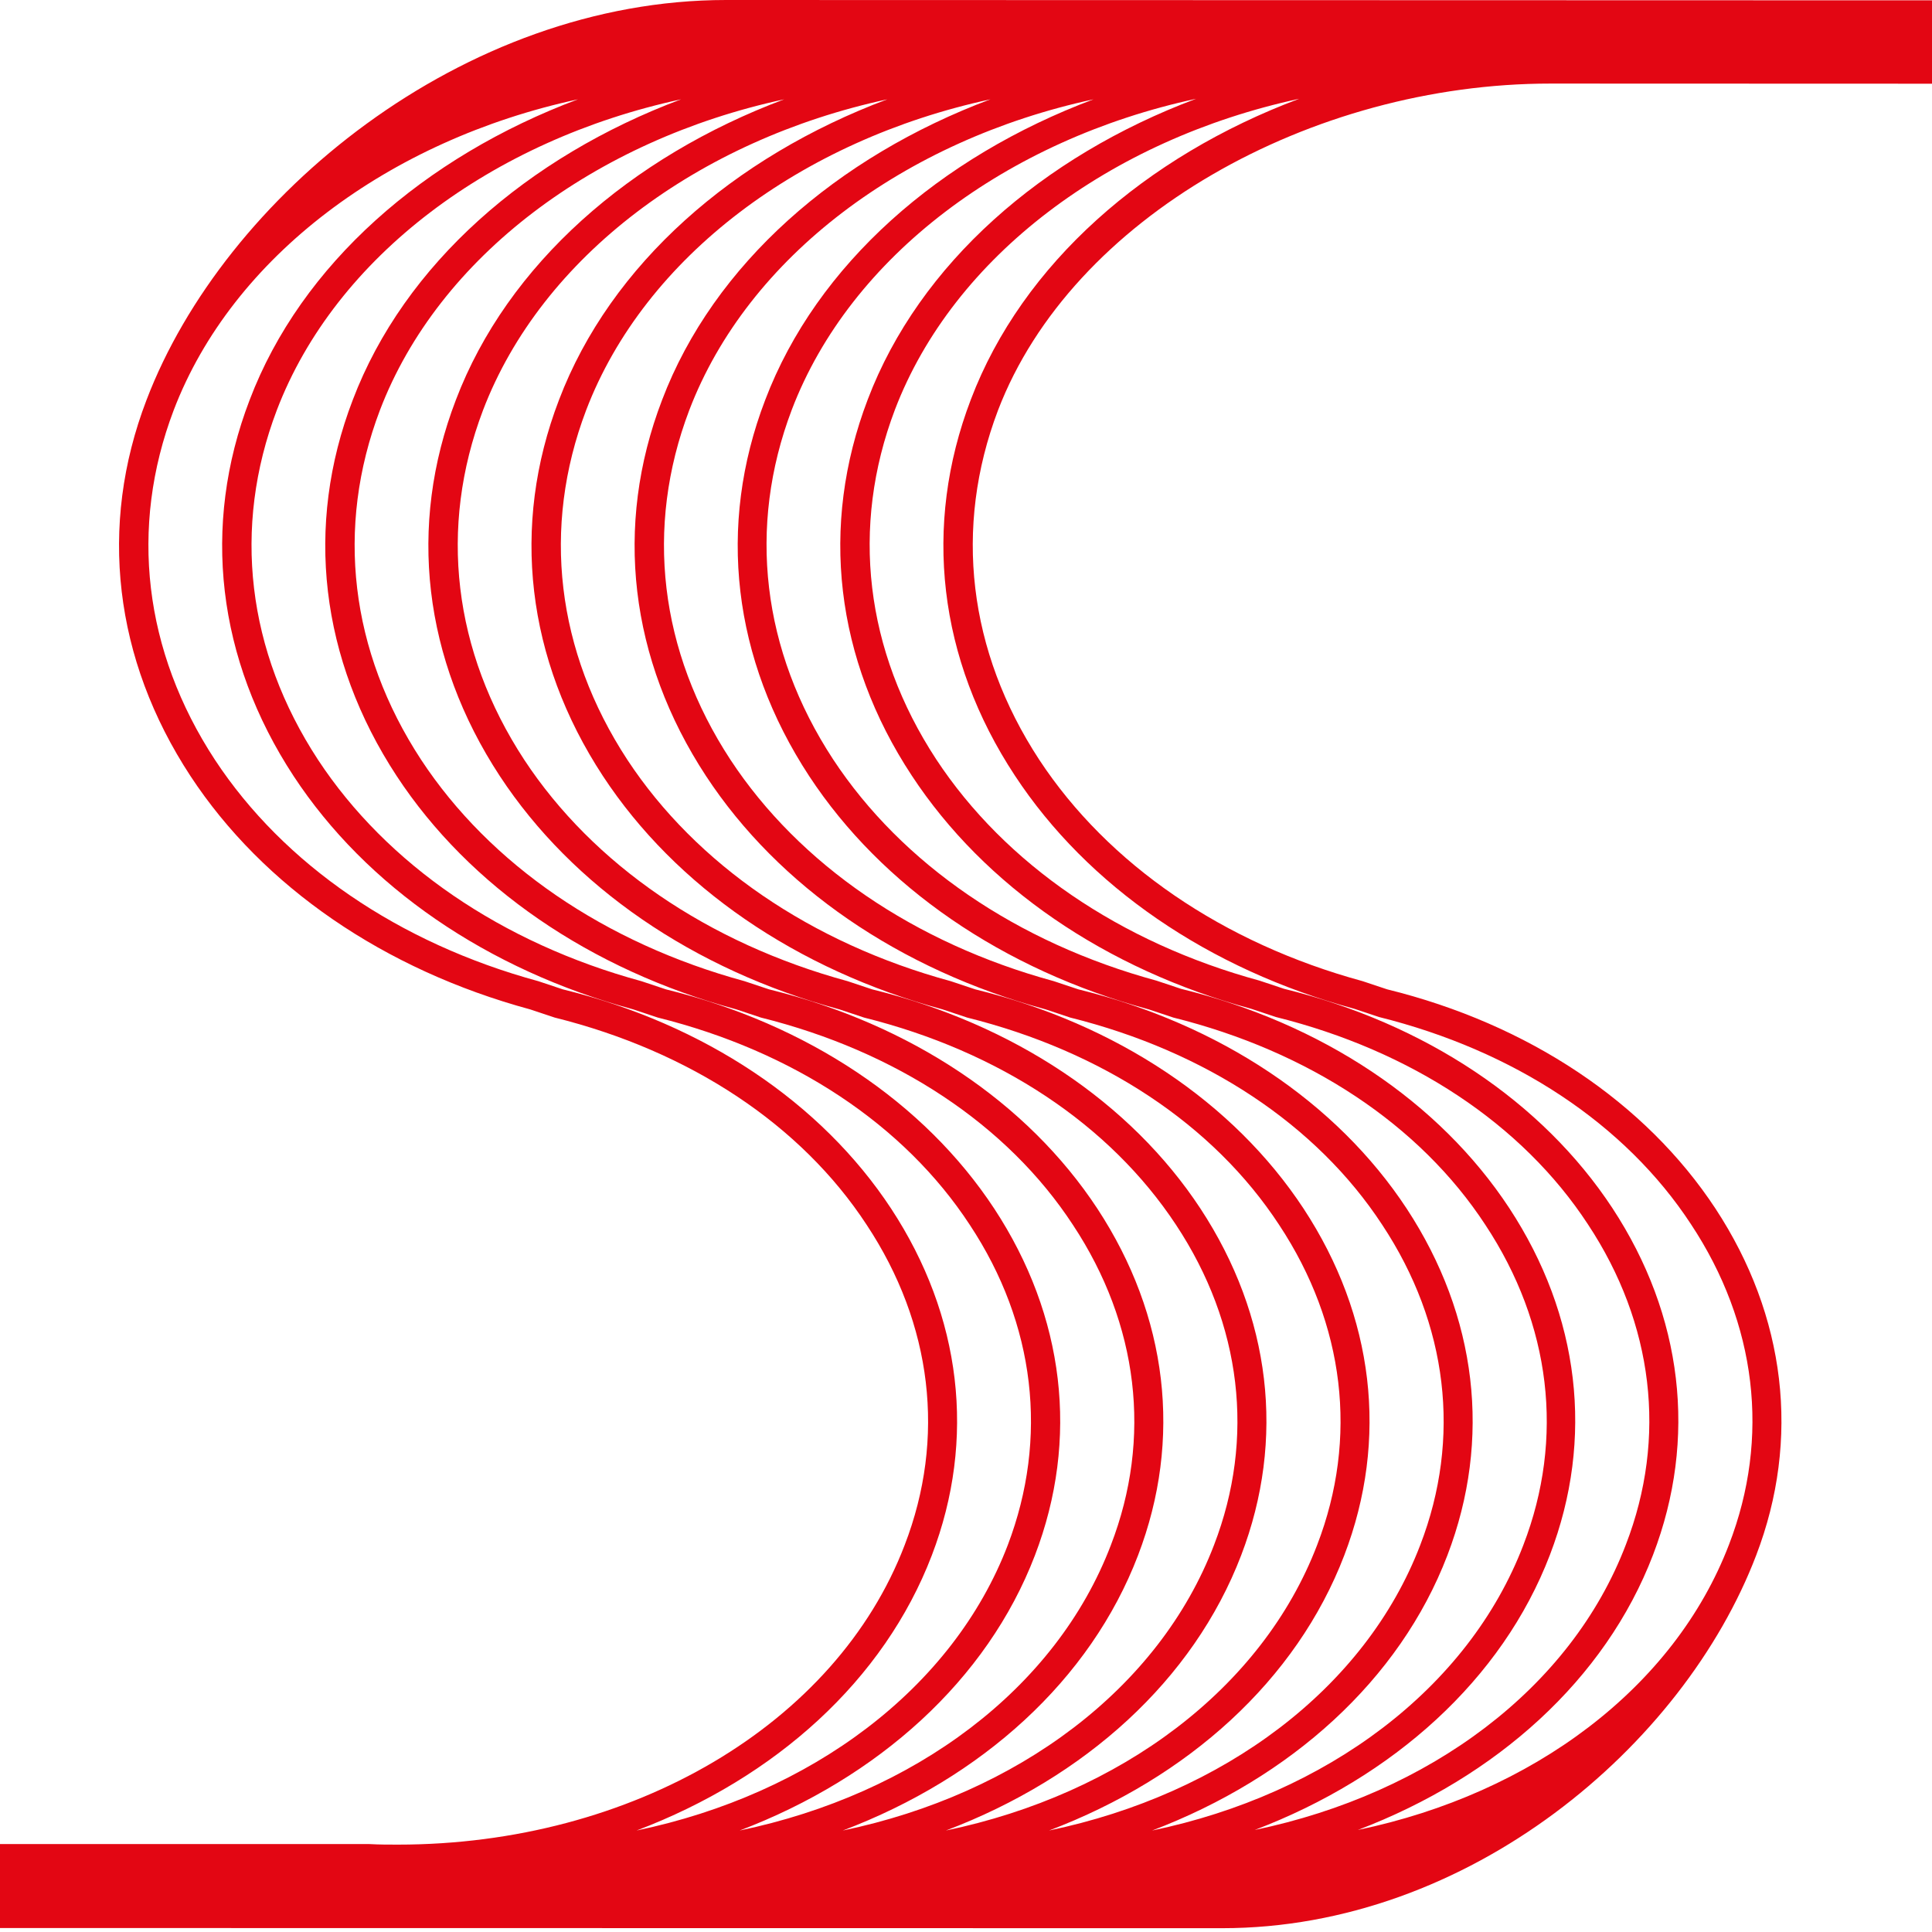 <svg xmlns="http://www.w3.org/2000/svg" version="1.1" xmlns:xlink="http://www.w3.org/1999/xlink" width="356" height="356"><svg version="1.1" id="SvgjsSvg1001" xmlns="http://www.w3.org/2000/svg" xmlns:xlink="http://www.w3.org/1999/xlink" x="0px" y="0px" viewBox="0 0 356 356" style="enable-background:new 0 0 356 356;" xml:space="preserve">
<style type="text/css">
	.st0{fill:#E30613;}
</style>
<g>
	<path class="st0" d="M285.7,15.4c2.6,0,579.2,0.2,579.2,0.2l-5.3-15.4c0,0-723.2-0.2-725.8-0.2C85.3,0,41.3,36.2,27,73.7
		c-8.9,23.2-6,47.8,8.1,69.3c13.4,20.4,35.7,35.7,62.6,43l4.5,1.5c24.9,6.2,45.4,19.7,57.5,38.2c12.1,18.3,14.6,39.3,7,59
		c-12.6,33-50.2,55.2-93.4,55.2c-1.7,0-3.4,0-5.2-0.1h-569.8l6.2,15.4c0,0,718.9,0.1,720.7,0.1c45.5,0,85-33.6,98.4-68.7
		c8.2-21.4,5.5-44.1-7.5-63.9c-12.9-19.6-34.5-34-60.5-40.4l-4.5-1.5c-25.7-7-46.9-21.5-59.6-40.8c-13.1-20-15.8-42.8-7.6-64.4
		C197.5,40.1,241.6,15.4,285.7,15.4z M168,142.9c13.4,20.4,35.7,35.7,62.6,43l4.5,1.5c24.9,6.2,45.4,19.7,57.5,38.2
		c12.1,18.3,14.6,39.3,7,59c-10.1,26.5-36.2,45.9-68.4,52.6c25.5-9.7,45.6-27.7,54.4-50.7c8.2-21.4,5.5-44.1-7.5-63.9
		c-12.9-19.6-34.5-34-60.5-40.4l-4.5-1.5c-25.7-7-46.9-21.5-59.6-40.8c-13.1-20-15.8-42.8-7.6-64.4c10.8-28.3,39.7-49.8,74.5-57.3
		c-28.3,10.6-51,30.4-60.5,55.4C151,96.9,153.9,121.5,168,142.9z M183.2,222.7c-12.9-19.6-34.5-34-60.5-40.4l-4.5-1.5
		c-25.7-7-46.9-21.5-59.6-40.8C45.5,120,42.8,97.2,51,75.6c10.8-28.3,39.7-49.8,74.5-57.3C97.2,28.9,74.5,48.7,65,73.7
		c-8.9,23.2-6,47.8,8.1,69.3c13.4,20.4,35.7,35.7,62.6,43l4.5,1.5c24.9,6.2,45.4,19.7,57.5,38.2c12.1,18.3,14.6,39.3,7,59
		c-10.1,26.5-36.2,45.9-68.4,52.6c25.5-9.7,45.6-27.7,54.4-50.7C198.9,265.2,196.2,242.5,183.2,222.7z M209.7,286.6
		c8.2-21.4,5.5-44.1-7.5-63.9c-12.9-19.6-34.5-34-60.5-40.4l-4.5-1.5c-25.7-7-46.9-21.5-59.6-40.8C64.5,120,61.8,97.2,70,75.6
		c10.8-28.3,39.7-49.8,74.5-57.3c-28.3,10.6-51,30.4-60.5,55.4c-8.9,23.2-6,47.8,8.1,69.3c13.4,20.4,35.7,35.7,62.6,43l4.5,1.5
		c24.9,6.2,45.3,19.7,57.5,38.2c12.1,18.3,14.6,39.3,7,59c-10.1,26.4-36.2,45.9-68.4,52.6C180.9,327.6,200.9,309.6,209.7,286.6z
		 M228.7,286.6c8.2-21.4,5.5-44.1-7.5-63.9c-12.9-19.6-34.5-34-60.5-40.4l-4.5-1.5c-25.7-7-46.9-21.5-59.6-40.8
		C83.5,120,80.8,97.2,89,75.6c10.8-28.3,39.7-49.8,74.5-57.3c-28.3,10.6-51,30.4-60.5,55.4c-8.9,23.2-6,47.8,8.1,69.3
		c13.4,20.4,35.7,35.7,62.6,43l4.5,1.5c24.9,6.2,45.4,19.7,57.5,38.2c12.1,18.3,14.6,39.3,7,59c-10.1,26.4-36.2,45.9-68.4,52.6
		C199.9,327.6,219.9,309.6,228.7,286.6z M247.7,286.6c8.2-21.4,5.5-44.1-7.5-63.9c-12.9-19.6-34.5-34-60.5-40.4l-4.5-1.5
		c-25.7-7-46.9-21.5-59.6-40.8c-13.1-20-15.8-42.8-7.6-64.4c10.8-28.3,39.7-49.8,74.5-57.3c-28.3,10.6-51,30.4-60.5,55.4
		c-8.9,23.2-6,47.8,8.1,69.3c13.4,20.4,35.7,35.7,62.6,43l4.5,1.5c24.9,6.2,45.4,19.7,57.5,38.2c12.1,18.3,14.6,39.3,7,59
		c-10.1,26.4-36.2,45.9-68.4,52.6C218.9,327.6,238.9,309.6,247.7,286.6z M266.7,286.6c8.2-21.4,5.5-44.1-7.5-63.9
		c-12.9-19.6-34.5-34-60.5-40.4l-4.5-1.5c-25.7-7-46.9-21.5-59.6-40.8c-13.1-20-15.8-42.8-7.6-64.4c10.8-28.3,39.7-49.8,74.5-57.3
		c-28.3,10.6-51,30.4-60.5,55.4c-8.9,23.2-6,47.8,8.1,69.3c13.4,20.4,35.7,35.7,62.6,43l4.5,1.5c24.9,6.2,45.4,19.7,57.5,38.2
		c12.1,18.3,14.6,39.3,7,59c-10.1,26.4-36.2,45.9-68.4,52.6C237.8,327.6,257.9,309.6,266.7,286.6z M171.7,286.6
		c8.2-21.4,5.5-44.1-7.5-63.9c-12.9-19.6-34.5-34-60.5-40.4l-4.5-1.5c-25.7-7-46.9-21.5-59.6-40.8C26.5,120,23.8,97.2,32,75.6
		c10.8-28.3,39.7-49.8,74.5-57.3C78.2,28.9,55.5,48.7,46,73.7c-8.9,23.2-6,47.8,8.1,69.3c13.4,20.4,35.7,35.7,62.6,43l4.5,1.5
		c24.9,6.2,45.4,19.7,57.5,38.2c12.1,18.3,14.5,39.3,7,59c-10.1,26.4-36.2,45.9-68.4,52.6C142.9,327.6,162.9,309.6,171.7,286.6z
		 M187,142.9c13.4,20.4,35.7,35.7,62.6,43l4.5,1.5c24.9,6.2,45.4,19.7,57.5,38.2c12.1,18.3,14.6,39.3,7,59
		c-10.1,26.4-36.2,45.9-68.4,52.6c25.5-9.7,45.6-27.7,54.4-50.7c8.2-21.4,5.5-44.1-7.5-63.9c-12.9-19.6-34.5-34-60.5-40.4l-4.5-1.5
		c-25.7-7-46.9-21.5-59.6-40.8c-13.1-20-15.8-42.8-7.6-64.4c10.8-28.3,39.7-49.8,74.5-57.3c-28.3,10.6-51,30.4-60.5,55.4
		C170,96.9,172.9,121.5,187,142.9z"></path>
</g>
</svg><style>@media (prefers-color-scheme: light) { :root { filter: none; } }
@media (prefers-color-scheme: dark) { :root { filter: none; } }
</style></svg>